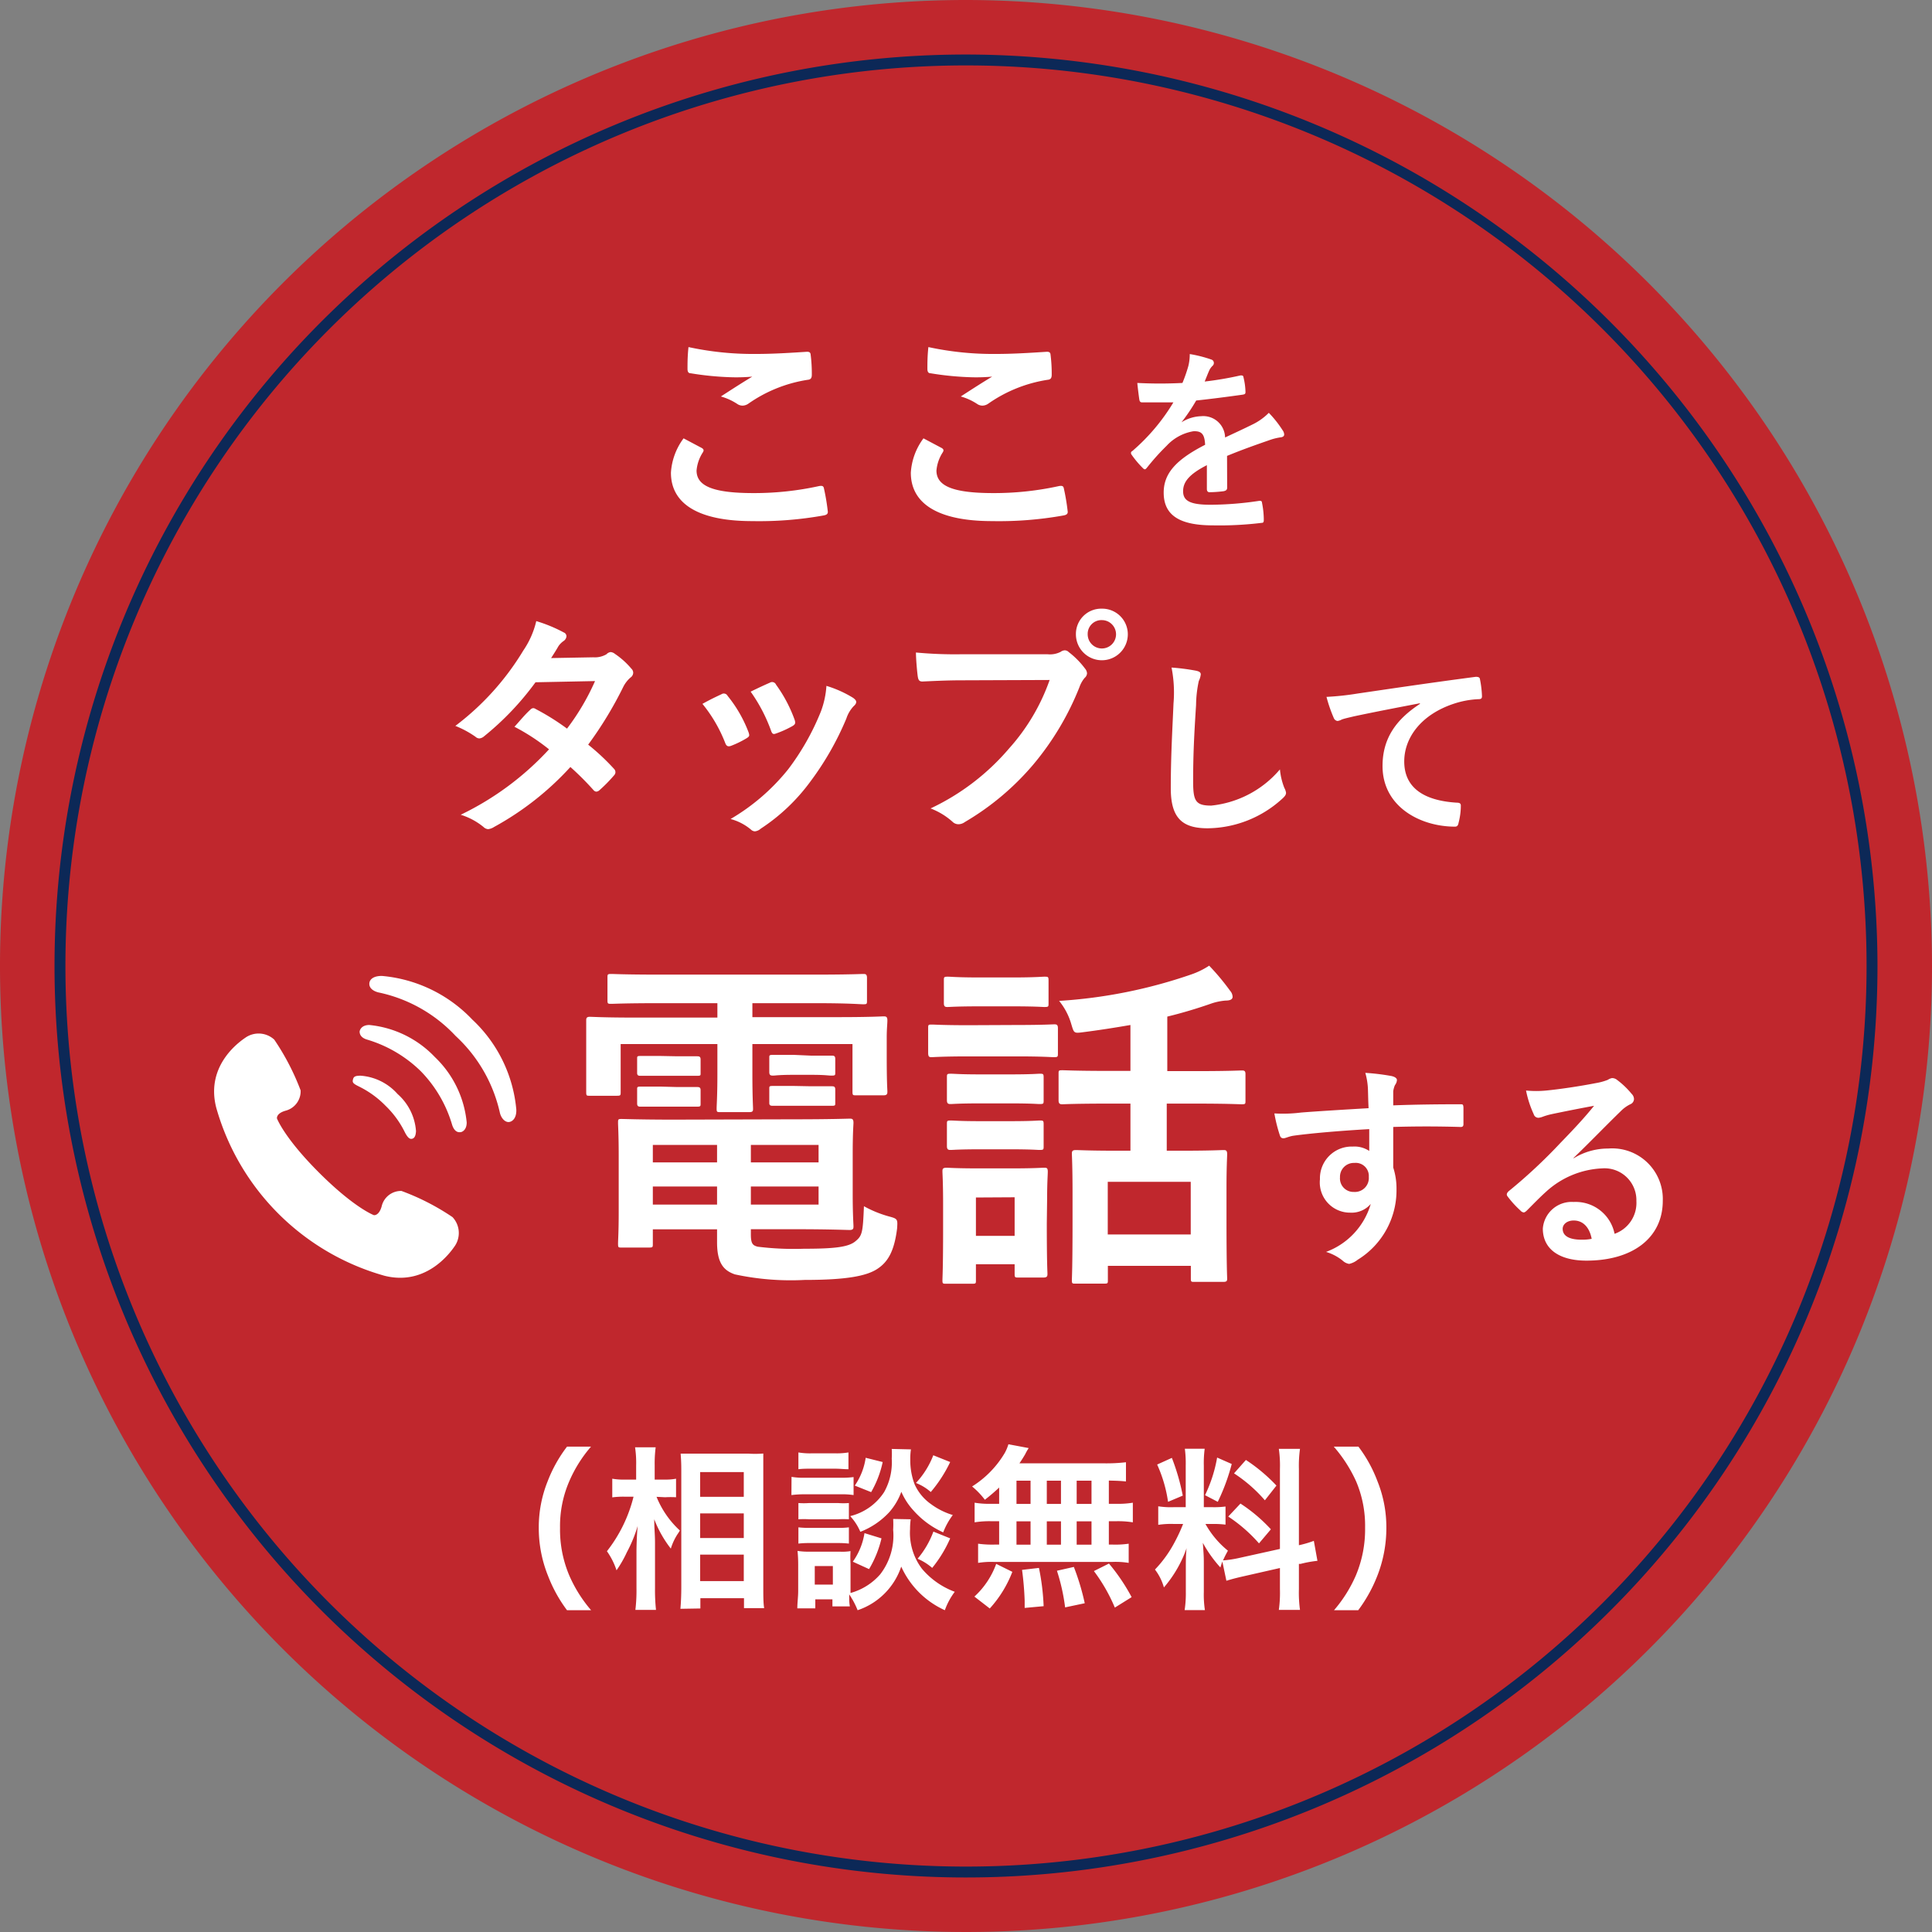 <svg xmlns="http://www.w3.org/2000/svg" viewBox="0 0 177.18 177.18"><rect x="0" y="0" width="177.18" height="177.18" fill="#808080" stroke="none"/><defs><style>.cls-1{fill:#c0272d}</style></defs><g id="レイヤー_2" data-name="レイヤー 2"><g id="デ"><path class="cls-1" d="M88.59 6A82.59 82.59 0 1 1 6 88.59 82.59 82.59 0 0 1 88.59 6m0-6a88.59 88.59 0 1 0 88.59 88.59A88.69 88.69 0 0 0 88.59 0Z"/><circle class="cls-1" cx="88.59" cy="88.59" r="83.09"/><path d="M88.59 6A82.59 82.59 0 1 1 6 88.59 82.59 82.59 0 0 1 88.59 6m0-1a83.59 83.59 0 1 0 83.59 83.59A83.69 83.69 0 0 0 88.59 5Z" style="fill:#0c2857"/><path d="M64.35 41.08c.19.11.22.22.11.4a3.64 3.64 0 0 0-.58 1.67c0 1.39 1.43 2.07 5.22 2.07a27.71 27.71 0 0 0 6-.64c.31-.06.42 0 .46.2a19.82 19.82 0 0 1 .36 2.16c0 .19-.11.28-.38.33a33.5 33.5 0 0 1-6.56.52c-4.92 0-7.45-1.58-7.45-4.44a5.86 5.86 0 0 1 1.16-3.15Zm5-8.62c1.6 0 3.26-.11 4.66-.2.22 0 .31.07.33.24a13.82 13.82 0 0 1 .11 1.87c0 .31-.11.44-.37.46A12.89 12.89 0 0 0 68.66 37a1 1 0 0 1-.55.2.87.87 0 0 1-.46-.13 5.36 5.36 0 0 0-1.54-.71c1.14-.74 2.11-1.36 2.88-1.82a16.69 16.69 0 0 1-1.81.06 27.58 27.58 0 0 1-3.85-.37c-.19 0-.28-.13-.28-.4 0-.52 0-1.16.09-2a28.08 28.08 0 0 0 6.18.63Zm17 8.62c.19.11.22.22.11.4a3.64 3.64 0 0 0-.58 1.67c0 1.39 1.43 2.07 5.22 2.07a27.71 27.71 0 0 0 6-.64c.31-.06.42 0 .46.2a19.82 19.82 0 0 1 .36 2.16c0 .19-.11.28-.38.33a33.5 33.5 0 0 1-6.56.52c-4.92 0-7.45-1.58-7.45-4.44a5.86 5.86 0 0 1 1.16-3.15Zm5-8.62c1.6 0 3.26-.11 4.66-.2.22 0 .31.07.33.24a13.82 13.82 0 0 1 .11 1.87c0 .31-.11.44-.37.46A12.89 12.89 0 0 0 90.66 37a1 1 0 0 1-.55.2.87.87 0 0 1-.46-.13 5.36 5.36 0 0 0-1.54-.71c1.14-.74 2.11-1.36 2.88-1.82a16.69 16.69 0 0 1-1.81.06 27.58 27.58 0 0 1-3.85-.37c-.19 0-.28-.13-.28-.4 0-.52 0-1.16.09-2a28.08 28.08 0 0 0 6.18.63Zm21.19 12.27c0 .19-.11.28-.34.32a11.15 11.15 0 0 1-1.28.09c-.16 0-.24-.11-.24-.29v-2.19c-1.6.82-2.18 1.52-2.18 2.39s.62 1.24 2.51 1.24a30.57 30.57 0 0 0 4.48-.36c.16 0 .23 0 .25.2a8 8 0 0 1 .16 1.48c0 .21 0 .34-.19.34a31.81 31.81 0 0 1-4.47.23c-3 0-4.52-.88-4.52-3 0-1.73 1.08-3 3.8-4.39-.05-.92-.27-1.28-1.08-1.24a4.31 4.31 0 0 0-2.44 1.32c-.77.76-1.22 1.28-1.8 2-.09.11-.14.17-.21.17s-.13-.06-.2-.13a8.91 8.91 0 0 1-1-1.19.3.3 0 0 1-.07-.16c0-.07 0-.13.13-.2a18.37 18.37 0 0 0 3.76-4.46h-2.88c-.16 0-.22-.09-.25-.29s-.13-.95-.18-1.49a40.84 40.84 0 0 0 4.14 0 13.79 13.79 0 0 0 .54-1.55 4.41 4.41 0 0 0 .13-1.1 11.72 11.72 0 0 1 2 .51.32.32 0 0 1 .21.3.34.34 0 0 1-.12.27 1.42 1.42 0 0 0-.31.44c-.11.25-.2.48-.41 1a30.79 30.79 0 0 0 3.28-.56c.19 0 .25 0 .28.18a6.16 6.16 0 0 1 .18 1.3c0 .18 0 .25-.3.29-1.35.19-2.9.39-4.22.53a17.14 17.14 0 0 1-1.35 2 3.57 3.57 0 0 1 1.8-.56 2 2 0 0 1 2.2 1.95c.7-.33 1.73-.8 2.65-1.26a5.44 5.44 0 0 0 1.36-1 9.86 9.86 0 0 1 1.26 1.59.71.71 0 0 1 .15.39c0 .15-.09.22-.27.26a5.2 5.2 0 0 0-1.1.27c-1.17.41-2.34.81-3.87 1.44ZM52 147.67a13 13 0 0 1-1.74-3.15 11.7 11.7 0 0 1-.85-4.42 11.33 11.33 0 0 1 .82-4.27 12.7 12.7 0 0 1 1.77-3.16h2.2a12.22 12.22 0 0 0-2 3.19 10.32 10.32 0 0 0-.84 4.24 10.78 10.78 0 0 0 .85 4.39 12.53 12.53 0 0 0 2 3.18Zm8.21-10.4a8.51 8.51 0 0 0 2.14 3.09 3.39 3.39 0 0 1-.19.3 5.22 5.22 0 0 0-.64 1.36 10.5 10.5 0 0 1-1.52-2.69c0 .93.07 1.32.07 2.2v4.11a17.15 17.15 0 0 0 .09 2h-1.89a15 15 0 0 0 .1-2v-3.3c0-.7.05-1.84.11-2.4a12.67 12.67 0 0 1-1 2.43 10.53 10.53 0 0 1-.94 1.64 6.5 6.5 0 0 0-.88-1.75 13.23 13.23 0 0 0 2.44-5h-.78a7.72 7.72 0 0 0-1.17.06v-1.71a6 6 0 0 0 1.19.08h1v-1.3a9.52 9.52 0 0 0-.1-1.66h1.89a11.54 11.54 0 0 0-.09 1.65v1.31H61a5 5 0 0 0 1-.08v1.7a8.54 8.54 0 0 0-1 0Zm2.19 10.27c.05-.59.08-1.26.08-2V135c0-.54 0-.93-.06-1.69h6.22a9.43 9.43 0 0 0 1.36-.01v12.18c0 .85 0 1.54.08 2h-1.85v-.91h-4v.94Zm1.81-10.27h4V135h-4Zm0 3.78h4v-2.26h-4Zm0 3.95h4v-2.43h-4Zm8.38-9.56a6.59 6.59 0 0 0 1.28.08H77a8.46 8.46 0 0 0 1.28-.06v1.65a7 7 0 0 0-1.22-.07h-3.2a9.17 9.17 0 0 0-1.28.07Zm10.93 3.89a6.27 6.27 0 0 0-.06.9 5.45 5.45 0 0 0 1.1 3.65 7.23 7.23 0 0 0 3 2.1 6.27 6.27 0 0 0-.91 1.69 8 8 0 0 1-4-4 6.34 6.34 0 0 1-4 4 7.25 7.25 0 0 0-.77-1.45c0 .57 0 .75.06 1.1h-1.6v-.65h-1.57v.83h-1.65c0-.5.08-1.06.08-1.57v-2.45a12.32 12.32 0 0 0-.06-1.25 6.13 6.13 0 0 0 1.07.07H77a4.67 4.67 0 0 0 1-.05 9.89 9.89 0 0 0 0 1.15v2.69a5.58 5.58 0 0 0 2.72-1.71 5.81 5.81 0 0 0 1.19-4.08 9 9 0 0 0 0-1Zm-10.3-6.13a6.24 6.24 0 0 0 1.29.08h2a6.52 6.52 0 0 0 1.3-.08v1.54c-.44 0-.72-.05-1.3-.05h-2c-.57 0-.91 0-1.29.05Zm0 4.64a6.64 6.64 0 0 0 1 0h2.63a6.1 6.1 0 0 0 1 0v1.49a8.75 8.75 0 0 0-1 0h-2.63a8.72 8.72 0 0 0-1 0Zm0 2.23a8.31 8.31 0 0 0 1 .05h2.63a7.54 7.54 0 0 0 1-.05v1.49a8.25 8.25 0 0 0-1-.05h-2.63a8.19 8.19 0 0 0-1 .05Zm1.5 5.25h1.66v-1.7h-1.66Zm8.82-12.4a5.64 5.64 0 0 0-.06.91 6.2 6.2 0 0 0 .4 2.3 4.46 4.46 0 0 0 1.5 1.81 6.49 6.49 0 0 0 2 1 6.43 6.43 0 0 0-.88 1.59 8.09 8.09 0 0 1-2.72-2 6.16 6.16 0 0 1-1.12-1.72 5.87 5.87 0 0 1-1.1 1.86 7.11 7.11 0 0 1-2.66 1.81 5 5 0 0 0-.93-1.44 5.17 5.17 0 0 0 3.11-2.2 5.57 5.57 0 0 0 .7-3.07 8.53 8.53 0 0 0 0-.89Zm-2.7 8.16a9.9 9.9 0 0 1-1.14 2.82l-1.49-.68a6.14 6.14 0 0 0 1.07-2.62Zm.11-7a9.35 9.35 0 0 1-1.06 2.76l-1.5-.6a6 6 0 0 0 1-2.55Zm6.19 0a12.67 12.67 0 0 1-1.78 2.75A4.57 4.57 0 0 0 84 136a7.85 7.85 0 0 0 1.59-2.54Zm0 7a11.68 11.68 0 0 1-1.65 2.71 5 5 0 0 0-1.34-.84 8.28 8.28 0 0 0 1.45-2.49Zm4.49-4.66a17.2 17.2 0 0 1-1.31 1.12 7.27 7.27 0 0 0-1.17-1.22 9.09 9.09 0 0 0 3-3.08 4.18 4.18 0 0 0 .33-.79l1.86.35a5 5 0 0 0-.33.58c-.16.27-.29.48-.52.82h7.77a15.62 15.62 0 0 0 2-.1v1.76c-.53-.05-.75-.06-1.57-.08v2.13h.63a8.32 8.32 0 0 0 1.57-.1v1.8a8.45 8.45 0 0 0-1.57-.1h-.63v2.14h.31a8.45 8.45 0 0 0 1.51-.08v1.76a7.5 7.5 0 0 0-1.48-.09H91.12a7.35 7.35 0 0 0-1.42.09v-1.76a9.43 9.43 0 0 0 1.56.08h.37v-2.14h-.69a8.47 8.47 0 0 0-1.56.1v-1.8a8.14 8.14 0 0 0 1.56.1h.69Zm-2.27 10a7.54 7.54 0 0 0 2-3l1.48.73a10.66 10.66 0 0 1-2.07 3.36Zm3.86-8.5h1.29v-2.13h-1.29Zm0 3.74h1.29v-2.14h-1.29Zm.75 5.8v-.66a28.19 28.19 0 0 0-.24-2.83l1.55-.18a21.39 21.39 0 0 1 .43 3.51Zm3.33-9.54v-2.13H96v2.13Zm0 3.74v-2.14H96v2.14Zm.38 5.75a18.22 18.22 0 0 0-.75-3.36l1.55-.35a22.08 22.08 0 0 1 1 3.33Zm2.42-9.49v-2.13h-1.36v2.13Zm0 3.74v-2.14h-1.36v2.14Zm2.14 5.77a15.58 15.58 0 0 0-1.92-3.35l1.38-.69a17.74 17.74 0 0 1 2.08 3.08Zm9.86-4.22c-.08.21-.1.29-.18.54a11.6 11.6 0 0 1-1.61-2.26c.08 1.09.09 1.32.09 1.83V146a9.34 9.34 0 0 0 .1 1.66h-1.86a10.32 10.32 0 0 0 .11-1.69v-2.07c0-.64 0-1.39.07-1.92a11.15 11.15 0 0 1-2.08 3.6 4.86 4.86 0 0 0-.82-1.64 11 11 0 0 0 1.73-2.37 15.66 15.66 0 0 0 .85-1.81h-.84a7.78 7.78 0 0 0-1.44.08v-1.7a7.47 7.47 0 0 0 1.44.08h1.08v-3.79a10.41 10.41 0 0 0-.08-1.57h1.82a10 10 0 0 0-.08 1.55v3.81h.75a8.11 8.11 0 0 0 1.24-.06v1.66a9.22 9.22 0 0 0-1.27-.06h-.57a8.43 8.43 0 0 0 2.06 2.45c-.22.4-.29.54-.45.89a9.92 9.92 0 0 0 1.47-.22l3.75-.83v-7.32a10.92 10.92 0 0 0-.1-1.86h1.94a11.24 11.24 0 0 0-.1 1.84v7a10 10 0 0 0 1.37-.4l.33 1.83a10.48 10.48 0 0 0-1.54.28h-.16v2.33a11.62 11.62 0 0 0 .1 1.89h-1.94a11.46 11.46 0 0 0 .1-1.9v-1.94l-3.39.77c-.71.16-1.17.29-1.52.4Zm-4.63-9.51a20 20 0 0 1 1 3.46l-1.35.57a12.61 12.61 0 0 0-1-3.42Zm5.49.56a18.66 18.66 0 0 1-1.28 3.47l-1.17-.61a13 13 0 0 0 1.11-3.45Zm.8 3.63a14.49 14.49 0 0 1 2.79 2.36l-1.09 1.29a13.91 13.91 0 0 0-2.82-2.46Zm.5-4a15.49 15.49 0 0 1 2.8 2.35l-1.06 1.35a13.32 13.32 0 0 0-2.83-2.47Zm8.08 13.78a12.53 12.53 0 0 0 2-3.18 10.91 10.91 0 0 0 .85-4.39 10.38 10.38 0 0 0-.82-4.24 13 13 0 0 0-2.05-3.19h2.26a12.53 12.53 0 0 1 1.74 3.16 11.3 11.3 0 0 1 .82 4.27 12 12 0 0 1-.83 4.42 13.43 13.43 0 0 1-1.75 3.15ZM54.41 60.28a2.11 2.11 0 0 0 1.21-.28.62.62 0 0 1 .38-.2.74.74 0 0 1 .4.17 7.28 7.28 0 0 1 1.5 1.35.52.52 0 0 1 .17.39.55.55 0 0 1-.24.42 2.78 2.78 0 0 0-.66.84 34.91 34.91 0 0 1-3.23 5.32 20.61 20.61 0 0 1 2.37 2.22.43.43 0 0 1 .13.31.42.42 0 0 1-.13.29 13.64 13.64 0 0 1-1.36 1.38.45.45 0 0 1-.27.11.38.38 0 0 1-.24-.13 26.72 26.72 0 0 0-2.13-2.13 27 27 0 0 1-7 5.5 1.23 1.23 0 0 1-.55.2.67.67 0 0 1-.42-.2 6.17 6.17 0 0 0-2.09-1.12 26.8 26.8 0 0 0 8.1-6 19.15 19.15 0 0 0-3.17-2.07c.48-.52.94-1.1 1.45-1.56a.41.41 0 0 1 .29-.15.53.53 0 0 1 .22.09A21.67 21.67 0 0 1 52 66.82a21.53 21.53 0 0 0 2.57-4.36l-5.46.11a26.19 26.19 0 0 1-4.71 4.95.76.76 0 0 1-.44.2.54.54 0 0 1-.35-.15 9 9 0 0 0-1.85-1 24.5 24.5 0 0 0 6.23-6.91 8 8 0 0 0 1.19-2.7A13.45 13.45 0 0 1 51.7 58a.38.38 0 0 1 .25.35.59.59 0 0 1-.27.44 1.82 1.82 0 0 0-.46.46c-.18.31-.31.53-.68 1.1Zm11.75 3.39a.39.39 0 0 1 .57.15 12 12 0 0 1 1.89 3.26 1.27 1.27 0 0 1 .09.33c0 .13-.09.2-.27.31a9 9 0 0 1-1.4.68c-.31.11-.44 0-.55-.31a13.26 13.26 0 0 0-2.07-3.54c.75-.42 1.27-.66 1.74-.88Zm12.08.33c.17.13.28.24.28.37s-.06.24-.24.4a3 3 0 0 0-.66 1.12 27 27 0 0 1-3.32 5.81 17.56 17.56 0 0 1-4.54 4.3.94.94 0 0 1-.52.24.53.53 0 0 1-.36-.15 4.83 4.83 0 0 0-1.88-.98 19.17 19.17 0 0 0 5.29-4.57 22.82 22.82 0 0 0 3-5.31 8.18 8.18 0 0 0 .5-2.33 10.32 10.32 0 0 1 2.45 1.1Zm-7.64-1.39a.39.39 0 0 1 .57.18 12.87 12.87 0 0 1 1.7 3.21c.11.33.06.44-.22.6a9.21 9.21 0 0 1-1.52.68c-.24.09-.33 0-.44-.33a14.82 14.82 0 0 0-1.85-3.52c.88-.43 1.39-.66 1.76-.82Zm17.62-.22c-1.43 0-2.68.07-3.63.11-.28 0-.37-.13-.42-.44S84 60.48 84 59.84a38 38 0 0 0 4.2.16h7.86a2.16 2.16 0 0 0 1.21-.22.69.69 0 0 1 .37-.14.52.52 0 0 1 .37.16 7.68 7.68 0 0 1 1.5 1.52.73.73 0 0 1 .18.44.6.6 0 0 1-.22.41A2.68 2.68 0 0 0 99 63a25.8 25.8 0 0 1-4.27 7.15 24.36 24.36 0 0 1-6.25 5.24 1 1 0 0 1-.59.2.78.78 0 0 1-.55-.24 6.43 6.43 0 0 0-2-1.21 21.44 21.44 0 0 0 7.2-5.5 18.61 18.61 0 0 0 3.72-6.28Zm15.21-4.22a2.38 2.38 0 0 1-4.76 0 2.32 2.32 0 0 1 2.38-2.35 2.35 2.35 0 0 1 2.38 2.35Zm-3.68 0a1.3 1.3 0 1 0 1.3-1.3 1.26 1.26 0 0 0-1.3 1.3Zm9.94 3.34c.31.07.43.16.43.34a1.81 1.81 0 0 1-.18.6 10.82 10.82 0 0 0-.25 2.19c-.18 2.78-.27 4.61-.27 7 0 1.82.22 2.24 1.66 2.24a9.52 9.52 0 0 0 6.3-3.32 6.12 6.12 0 0 0 .41 1.71 1.28 1.28 0 0 1 .15.43c0 .17-.08.31-.36.56a10.27 10.27 0 0 1-6.83 2.7c-2.3 0-3.38-.91-3.38-3.67 0-3 .16-5.62.25-7.78a11.79 11.79 0 0 0-.18-3.29 19.54 19.54 0 0 1 2.25.29Zm20.5 2.99c-2.19.42-4.12.79-6 1.19-.68.16-.86.2-1.13.29a1.12 1.12 0 0 1-.4.14.43.43 0 0 1-.34-.27 13.22 13.22 0 0 1-.67-1.94 25.67 25.67 0 0 0 2.87-.31c2.21-.32 6.17-.92 10.82-1.53.27 0 .36.07.38.2a9.37 9.37 0 0 1 .19 1.58c0 .22-.1.27-.34.27a8.32 8.32 0 0 0-2.19.4c-3.07 1-4.6 3.15-4.6 5.31 0 2.32 1.66 3.58 4.79 3.78.29 0 .4.07.4.27a6.22 6.22 0 0 1-.2 1.55c-.05.27-.13.38-.34.38-3.17 0-6.64-1.82-6.64-5.56 0-2.56 1.27-4.29 3.45-5.71ZM60.44 92c-3.1 0-4.16.06-4.35.06-.35 0-.38 0-.38-.35v-2.04c0-.32 0-.35.38-.35.19 0 1.25.06 4.35.06h14.34c3.13 0 4.19-.06 4.38-.06s.35 0 .35.35v2.08c0 .32 0 .35-.35.35s-1.25-.1-4.38-.1H69v1.28h7.84c2.94 0 4-.07 4.19-.07s.35 0 .35.36-.06.76-.06 1.6v1.66c0 2.56.06 3.07.06 3.26s0 .36-.35.36h-2.5c-.32 0-.35 0-.35-.36v-4.34H69v2.72c0 2.11.06 3 .06 3.2s0 .32-.35.32h-2.63c-.32 0-.36 0-.36-.32s.07-1.15.07-3.2v-2.72h-8.87v4.38c0 .32 0 .36-.35.36h-2.49c-.29 0-.32 0-.32-.36v-6.52c0-.19 0-.36.32-.36s1.24.07 4.19.07h7.52V92Zm12.48 10.65c3.23 0 4.8-.06 5-.06s.35 0 .35.38c0 .2-.07.84-.07 2.91v3.65c0 1.86.07 2.72.07 2.92s0 .35-.35.35-1.8-.07-5-.07h-4.06v.48c0 .87.19 1 .61 1.12a26.68 26.68 0 0 0 4.25.19c2.79 0 4.07-.15 4.71-.67s.7-.77.8-3.23a10.49 10.49 0 0 0 2.27.93c.83.22.83.25.77 1.12-.26 2.08-.84 3.07-1.83 3.71s-2.81 1-6.65 1a24.37 24.37 0 0 1-6.4-.51c-1-.35-1.63-1-1.63-2.94v-1.19h-5.89v1.31c0 .33 0 .36-.36.36H57c-.29 0-.32 0-.32-.36s.06-1 .06-2.94V106c0-1.92-.06-2.78-.06-3 0-.35 0-.38.32-.38s1.76.06 4.8.06Zm-10.81-5.78h1.79c.19 0 .35 0 .35.29v1.28c0 .19 0 .22-.35.22h-5.12c-.19 0-.35 0-.35-.26v-1.31c0-.22 0-.25.35-.25h1.79Zm0 2.82h1.79c.19 0 .35 0 .35.29v1.22c0 .25 0 .29-.35.29h-5.12c-.19 0-.35 0-.35-.29v-1.29c0-.22 0-.26.35-.26h1.79Zm3.65 6.91V105h-5.89v1.6Zm0 3.87v-1.66h-5.89v1.66Zm3.1-5.47v1.6h6.21V105Zm6.21 3.81h-6.21v1.66h6.21Zm-.71-12h1.89c.19 0 .35 0 .35.29v1.25c0 .26 0 .29-.35.29s-.51-.07-1.89-.07h-1.57c-1.37 0-1.69.07-1.88.07s-.36 0-.36-.32V97c0-.22 0-.26.36-.26h1.88Zm0 2.81h1.89c.19 0 .35 0 .35.29v1.25c0 .22 0 .25-.35.25h-5.34c-.19 0-.36 0-.36-.25v-1.31c0-.23 0-.26.36-.26h1.88ZM93.24 94c2.43 0 3.24-.06 3.43-.06s.35 0 .35.35v2.27c0 .35 0 .39-.35.39s-1-.07-3.43-.07h-4.38c-2.43 0-3.23.07-3.42.07s-.32 0-.32-.39v-2.25c0-.32 0-.35.32-.35s1 .06 3.42.06ZM96 112.2c0 3.71.06 4.41.06 4.6s0 .36-.35.36H93.4c-.32 0-.35 0-.35-.36v-.86H89.5v1.47c0 .29 0 .32-.35.32h-2.34c-.35 0-.38 0-.38-.32s.06-1 .06-4.83v-2.14c0-2-.06-2.79-.06-3s0-.35.38-.35c.19 0 .87.06 2.91.06h3.08c2.08 0 2.71-.06 2.94-.06s.35 0 .35.35-.06 1-.06 2.46Zm-3.11-22.56c2 0 2.69-.07 2.88-.07.35 0 .39 0 .39.36V92c0 .32 0 .35-.39.35-.19 0-.83-.06-2.88-.06h-3.07c-2.08 0-2.72.06-2.91.06s-.35 0-.35-.35v-2.07c0-.32 0-.36.35-.36s.83.07 2.91.07Zm-.25 8.89c2 0 2.49-.06 2.68-.06.35 0 .39 0 .39.35v2.08c0 .32 0 .35-.39.35-.19 0-.73-.06-2.68-.06h-2.72c-2 0-2.53.06-2.72.06s-.36 0-.36-.35v-2.08c0-.32 0-.35.36-.35s.76.06 2.72.06Zm0 4.29c2 0 2.49-.06 2.68-.06.35 0 .39 0 .39.35v2c0 .32 0 .35-.39.35-.19 0-.73-.06-2.68-.06h-2.72c-2 0-2.53.06-2.72.06s-.36 0-.36-.35v-2c0-.32 0-.35.36-.35s.76.06 2.72.06Zm-3.14 7v3.52h3.55v-3.54Zm12.09-8.61c-3 0-4 .06-4.16.06s-.35 0-.35-.35v-2.45c0-.29 0-.32.35-.32s1.19.06 4.16.06h2.08V94c-1.44.25-2.91.48-4.41.67-.77.1-.77.06-1-.7a6 6 0 0 0-1.13-2.18 45.76 45.76 0 0 0 12.13-2.43 7.28 7.28 0 0 0 1.63-.8 21.64 21.64 0 0 1 1.92 2.3.89.89 0 0 1 .23.55c0 .22-.19.35-.64.35a5.51 5.51 0 0 0-1.25.25c-1.28.45-2.66.87-4.1 1.22v5h2.63c3 0 4-.06 4.19-.06s.35 0 .35.32v2.43c0 .32 0 .35-.35.35s-1.22-.06-4.19-.06H107v4.32h1.35c2.69 0 3.65-.06 3.84-.06s.35 0 .35.35-.06 1.09-.06 3.13v2.88c0 4.39.06 5.22.06 5.41s0 .32-.35.32h-2.63c-.32 0-.35 0-.35-.32v-1.15h-7.61v1.31c0 .29 0 .32-.36.32h-2.59c-.32 0-.35 0-.35-.32s.06-1.06.06-5.47v-2.5c0-2.52-.06-3.42-.06-3.61s0-.35.35-.35 1.15.06 3.84.06h1.18v-4.32Zm0 12h7.61v-4.83h-7.61Zm23.86-13.36a6.36 6.36 0 0 0-.24-1.46 20.32 20.32 0 0 1 2.34.28c.34.06.56.2.56.38a.84.84 0 0 1-.18.46 2.09 2.09 0 0 0-.16.58v1.28c2.16-.08 4.22-.1 6.14-.1.24 0 .28 0 .3.3v1.52c0 .22-.1.28-.34.26-2.08-.06-4-.06-6.1 0v3.72a6.23 6.23 0 0 1 .3 2 7.47 7.47 0 0 1-3.56 6.46 1.91 1.91 0 0 1-.78.38 1.13 1.13 0 0 1-.6-.3 4.46 4.46 0 0 0-1.52-.8 6.68 6.68 0 0 0 4.1-4.4 2.31 2.31 0 0 1-1.88.8 2.77 2.77 0 0 1-2.78-3.06 2.91 2.91 0 0 1 3-3 2.45 2.45 0 0 1 1.52.4v-2c-2.52.14-5.34.38-6.92.6-.44.06-.76.24-.94.24s-.28-.08-.34-.28a14 14 0 0 1-.5-2 13.19 13.19 0 0 0 2.44-.08c1.22-.1 3.8-.26 6.2-.4-.04-.74-.04-1.24-.06-1.78Zm-2.56 8.1a1.24 1.24 0 0 0 1.28 1.36 1.28 1.28 0 0 0 1.36-1.38 1.2 1.2 0 0 0-1.32-1.28 1.27 1.27 0 0 0-1.32 1.35Zm21.42-1.72a6 6 0 0 1 3.18-.9 4.64 4.64 0 0 1 5 4.8c0 3.34-2.7 5.48-7 5.48-2.52 0-4-1.08-4-2.94a2.65 2.65 0 0 1 2.82-2.44 3.64 3.64 0 0 1 3.76 2.92 3 3 0 0 0 2-3 2.92 2.92 0 0 0-3.14-3 8.14 8.14 0 0 0-5.12 2.12c-.58.52-1.14 1.1-1.74 1.7-.14.14-.24.22-.34.22a.49.49 0 0 1-.3-.18 9 9 0 0 1-1.18-1.3c-.12-.16-.06-.3.1-.46a48.14 48.14 0 0 0 4.74-4.42c1.24-1.28 2.18-2.28 3.1-3.42-1.2.22-2.62.5-3.86.76a6.16 6.16 0 0 0-.84.24 1.47 1.47 0 0 1-.4.1.45.45 0 0 1-.44-.34 9.58 9.58 0 0 1-.7-2.16 9.64 9.64 0 0 0 1.86 0c1.22-.12 3-.38 4.54-.68a5.31 5.31 0 0 0 1.1-.3 1 1 0 0 1 .38-.16.71.71 0 0 1 .46.16 7.57 7.57 0 0 1 1.34 1.28.69.69 0 0 1 .22.48.53.53 0 0 1-.34.48 3.23 3.23 0 0 0-.88.64c-1.46 1.42-2.8 2.82-4.32 4.28Zm0 5.7c-.58 0-1 .34-1 .76 0 .62.54 1 1.74 1a4.38 4.38 0 0 0 .92-.08c-.2-1.06-.8-1.68-1.64-1.68Zm-102.81-.31a21.7 21.7 0 0 0-4.68-2.4 1.82 1.82 0 0 0-1.82 1.42c-.25.88-.71.8-.71.8s-1.77-.65-5-3.87-3.89-5-3.89-5-.09-.46.79-.71a1.84 1.84 0 0 0 1.38-1.86 22.22 22.22 0 0 0-2.42-4.66 2.12 2.12 0 0 0-2.58-.22c-.33.23-3.78 2.42-2.74 6.46A22.3 22.3 0 0 0 35.27 117c4 1 6.23-2.43 6.46-2.76a2.13 2.13 0 0 0-.23-2.62ZM33 99.68a8.87 8.87 0 0 1 2.37 1.74 8.65 8.65 0 0 1 1.74 2.38c.28.56.48.67.65.64s.36-.14.39-.71a5 5 0 0 0-1.69-3.4 5 5 0 0 0-3.39-1.68c-.57 0-.65.12-.71.39s.09.37.64.64Zm.87-5.68c-.69 0-.87.43-.89.6 0 .33.21.61.72.75a11.88 11.88 0 0 1 4.88 2.88 11.75 11.75 0 0 1 2.87 4.88c.15.51.42.76.76.72.17 0 .59-.2.59-.89a9.55 9.55 0 0 0-2.92-6A9.59 9.59 0 0 0 33.87 94Zm9.44-.5a13 13 0 0 0-8.29-4c-.82 0-1.15.35-1.15.73s.33.65.82.78A13.44 13.44 0 0 1 41.78 95a13.62 13.62 0 0 1 4.07 7.08c.13.49.46.82.78.82s.75-.32.72-1.14a12.87 12.87 0 0 0-4.04-8.26Z" style="fill:#fff"/></g></g></svg>